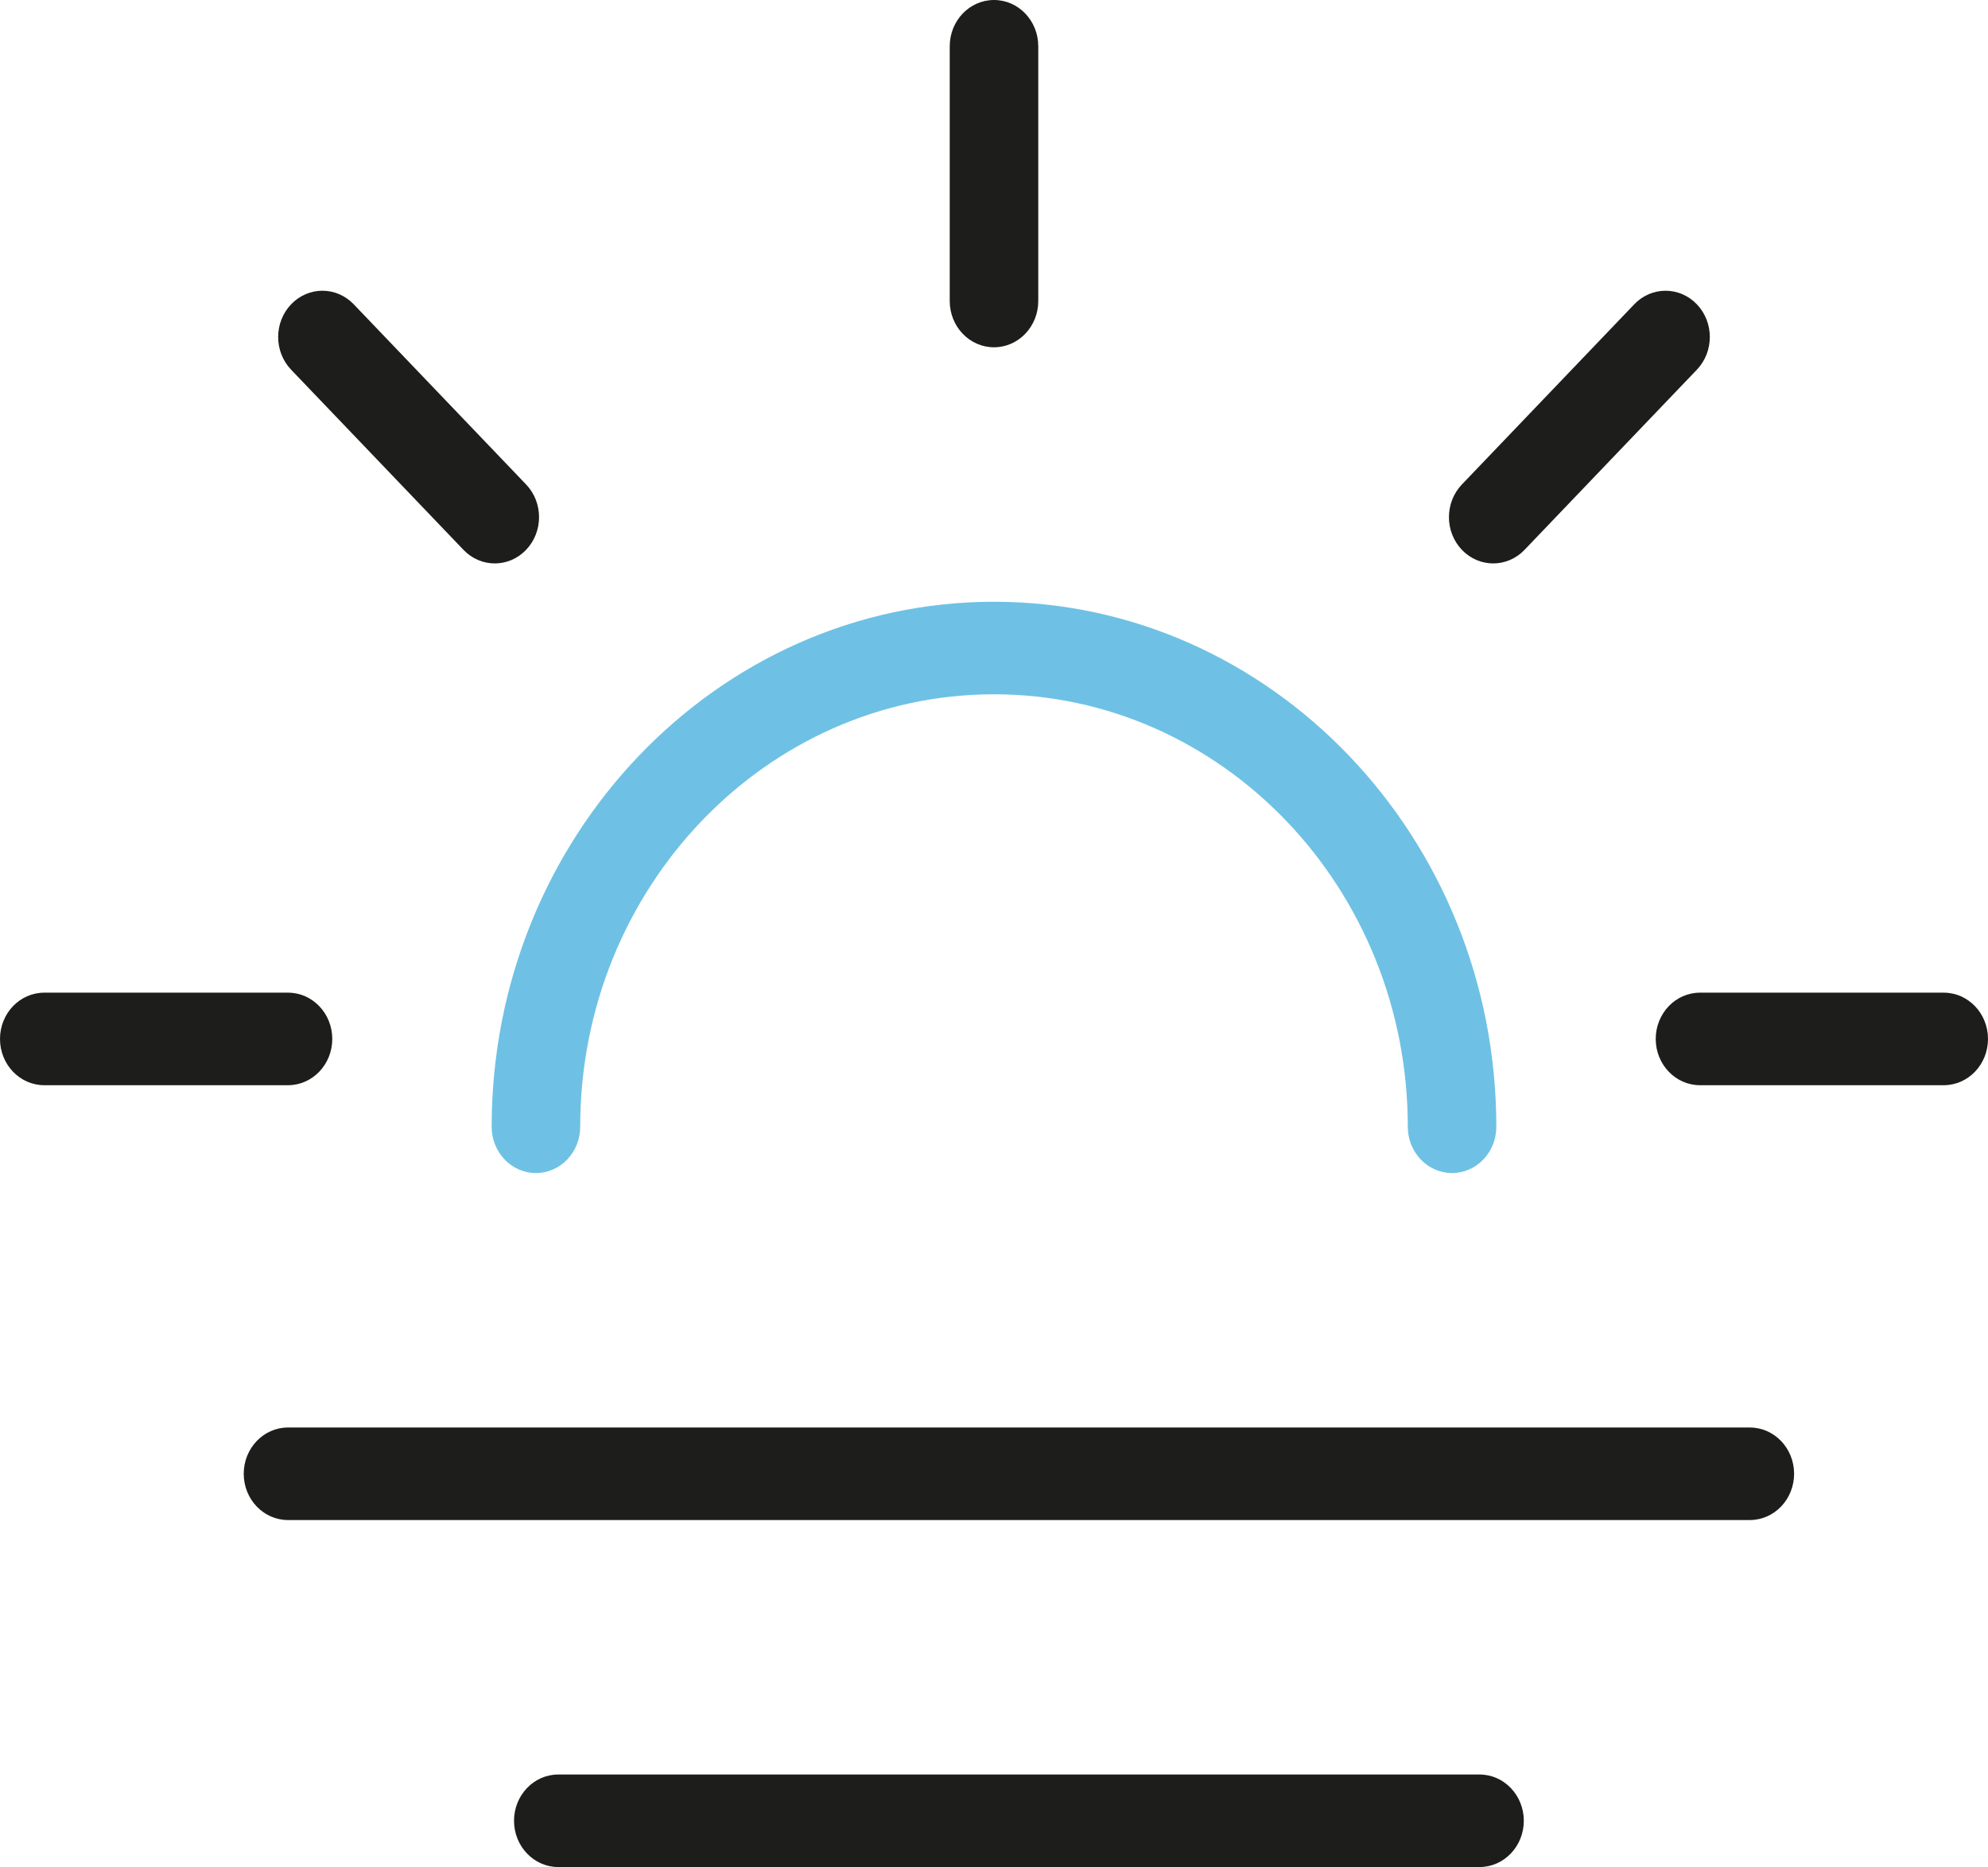 <svg xmlns="http://www.w3.org/2000/svg" id="b" data-name="Layer_2" viewBox="0 0 369.156 346.719"><defs><style>      .d {        fill: #6ec1e4;      }      .e {        fill: #1d1d1b;      }    </style></defs><g id="c" data-name="Layer_1"><g><path class="e" d="M91.878,104.63c-2.103,0-4.206-.839-5.812-2.517l-32.005-33.455c-3.211-3.356-3.211-8.793,0-12.149,3.211-3.356,8.412-3.356,11.623,0l32.006,33.455c3.211,3.356,3.211,8.793,0,12.149-1.605,1.678-3.708,2.517-5.812,2.517Z"></path><path class="e" d="M53.48,201.528H8.22c-4.54,0-8.22-3.846-8.22-8.592,0-4.746,3.679-8.592,8.22-8.592h45.26c4.54,0,8.22,3.846,8.22,8.592,0,4.746-3.679,8.592-8.22,8.592Z"></path><path class="e" d="M360.936,201.528h-45.26c-4.54,0-8.22-3.846-8.22-8.592,0-4.746,3.679-8.592,8.22-8.592h45.26c4.54,0,8.22,3.846,8.22,8.592,0,4.746-3.679,8.592-8.22,8.592Z"></path><path class="e" d="M277.278,104.63c-2.103,0-4.206-.839-5.812-2.517-3.211-3.353-3.211-8.793,0-12.149l32.002-33.455c3.211-3.356,8.412-3.356,11.623,0,3.211,3.353,3.211,8.793,0,12.149l-32.002,33.455c-1.605,1.678-3.709,2.517-5.812,2.517Z"></path><path class="e" d="M184.578,64.493c-4.54,0-8.22-3.846-8.22-8.592V8.592c0-4.746,3.679-8.592,8.22-8.592,4.54,0,8.22,3.846,8.22,8.592v47.309c0,4.746-3.68,8.592-8.22,8.592Z"></path><path class="d" d="M269.636,217.84c-4.54,0-8.22-3.846-8.22-8.592,0-44.286-34.468-80.315-76.838-80.315s-76.839,36.029-76.839,80.315c0,4.746-3.679,8.592-8.22,8.592-4.54,0-8.22-3.846-8.22-8.592,0-53.76,41.844-97.499,93.278-97.499s93.278,43.739,93.278,97.499c0,4.746-3.68,8.592-8.22,8.592Z"></path><path class="e" d="M324.93,282.279H53.48c-4.54,0-8.22-3.846-8.22-8.592,0-4.746,3.68-8.592,8.22-8.592h271.451c4.54,0,8.22,3.846,8.22,8.592,0,4.746-3.68,8.592-8.22,8.592Z"></path><path class="e" d="M274.738,346.719H103.671c-4.54,0-8.22-3.846-8.22-8.592,0-4.746,3.68-8.592,8.22-8.592h171.067c4.54,0,8.22,3.846,8.22,8.592,0,4.746-3.679,8.592-8.22,8.592Z"></path></g></g></svg>